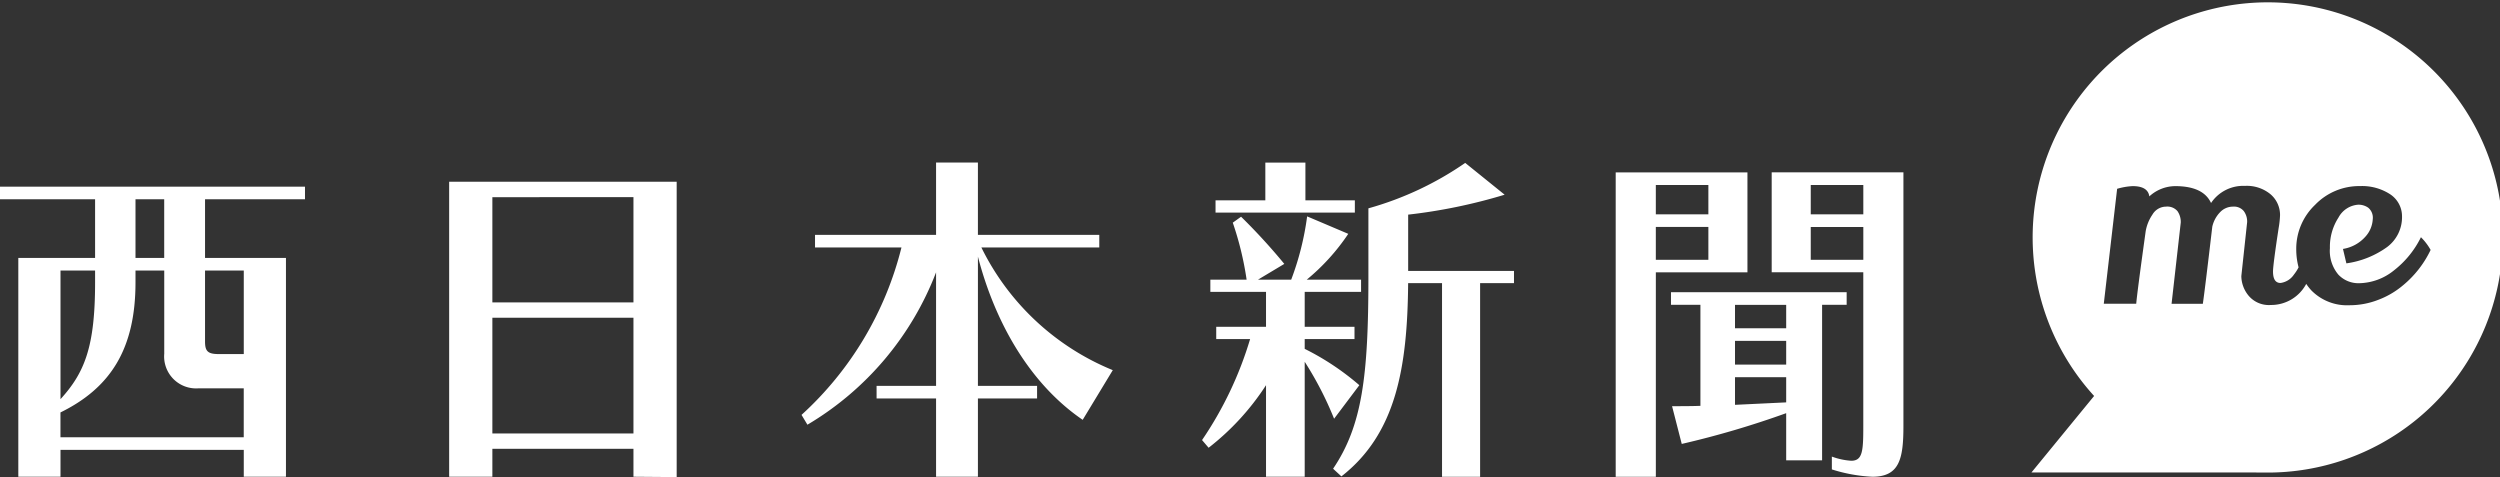 <svg xmlns="http://www.w3.org/2000/svg" width="262" height="50" viewBox="0 0 262 50">
  <rect x="0" y="0" width="262" height="50" fill="#333333" stroke="none"/>
  <defs>
    <style>
      .cls-1 {
        fill: #fff;
        fill-rule: evenodd;
      }
    </style>
  </defs>
  <path id="logo-me-w.svg" class="cls-1" d="M425.548,632.963v-2.82H406.34v2.82h-4.421V610.034h8.046v-6.153H400v-1.319h31.963v1.319H421.488v6.153h8.48v22.929h-4.42Zm0-9.266H420.8a3.349,3.349,0,0,1-3.587-3.626v-8.718H414.2V612.6c0,7-2.645,11.061-7.864,13.625v2.6h19.208V623.7Zm-15.583-12.344H406.34v13.48c2.537-2.785,3.625-5.5,3.625-12.234v-1.246Zm7.248-7.472H414.2v6.153h3.009v-6.153Zm8.335,7.472h-4.06v7.436c0,1.025.29,1.318,1.451,1.318h2.609v-8.754Zm40.838,21.61v-2.929H451.6v2.929h-4.529V602.049h23.845V633Zm0-29.3H451.6v11.026h14.786V603.661Zm0,12.636H451.6v12.125h14.786V616.3Zm47.08,10.7c-5.581-3.809-9.2-10.255-10.98-17.105V623.44h6.2v1.319h-6.2v8.2H498.1v-8.2h-6.234V623.44H498.1v-11.9a31.8,31.8,0,0,1-13.482,15.97L484,626.48a35.213,35.213,0,0,0,10.473-17.544h-9.059v-1.319H498.1v-7.582h4.385v7.582h12.72v1.319H502.849a26.51,26.51,0,0,0,13.771,12.856Zm19.213,5.97v-9.6a26.6,26.6,0,0,1-6.016,6.556l-0.688-.806a38.216,38.216,0,0,0,5.037-10.585h-3.551V617.25h5.218v-3.662h-5.834v-1.282h3.8a33.009,33.009,0,0,0-1.45-5.971l0.87-.623a63.281,63.281,0,0,1,4.53,4.945l-2.754,1.649h3.478a29.589,29.589,0,0,0,1.668-6.63l4.312,1.831a22.3,22.3,0,0,1-4.349,4.8h5.69v1.282h-5.907v3.662h5.219v1.282h-5.219v1.026a27.491,27.491,0,0,1,5.726,3.809l-2.646,3.517a35.519,35.519,0,0,0-3.08-5.971v12.05h-4.059Zm-5.291-27.69v-1.282h5.219v-3.956h4.2v3.956h5.181v1.282h-14.6Zm23.737,27.69V612.671h-3.552c-0.072,8.864-1.268,15.788-6.994,20.255l-0.87-.805c3.044-4.5,3.7-9.706,3.7-20.035v-7.253a33.749,33.749,0,0,0,10.146-4.761l4.132,3.333a56.459,56.459,0,0,1-10.111,2.088v5.9h11.09v1.282h-3.551v20.292h-3.987Zm18.2,0v-31.9h13.807v10.475h-9.6v21.427h-4.205Zm9.712-30.584h-5.507v3.077h5.507v-3.077Zm0,4.4h-5.507v3.443h5.507v-3.443Zm8.155,24.467V626.3a95.792,95.792,0,0,1-10.945,3.224l-1.015-3.956c0.942,0,2.175,0,2.972-.037V614.943H575.12v-1.319h18.41v1.319h-2.574v16.3h-3.767Zm0-16.3h-5.364V617.4h5.364v-2.453Zm0,3.772h-5.364v2.49h5.364v-2.49Zm0,3.809h-5.364v2.894l5.364-.257v-2.637Zm4.783,8.316a7.236,7.236,0,0,0,2.029.439c1.2,0,1.269-1.026,1.269-3.626V611.536h-9.6V601.061h13.806v26.592c0,3.479-.435,5.31-3.261,5.31a16.482,16.482,0,0,1-4.24-.769V630.84Zm3.3-28.461h-5.509v3.077h5.509v-3.077Zm0,4.4h-5.509v3.443h5.509v-3.443Zm40.2,25.725c0.7,0,1.394.012,2.04,0.012a24.64,24.64,0,1,0-18.052-8.028l-6.566,8.016h22.578Zm-13.6-29.726a6.97,6.97,0,0,1,1.624-.281q1.6,0,1.75,1.076a4.064,4.064,0,0,1,2.714-1.076q2.943,0,3.754,1.769a4.063,4.063,0,0,1,3.552-1.794,3.889,3.889,0,0,1,2.689.883,2.852,2.852,0,0,1,.99,2.219,10.319,10.319,0,0,1-.153,1.358q-0.584,3.846-.583,4.514,0,1.2.786,1.2a2.008,2.008,0,0,0,1.409-.884,4.271,4.271,0,0,0,.485-0.755,7.326,7.326,0,0,1-.245-1.925,6.335,6.335,0,0,1,1.966-4.615,6.406,6.406,0,0,1,4.706-1.974,5.391,5.391,0,0,1,3.171.858,2.762,2.762,0,0,1,1.242,2.322,3.9,3.9,0,0,1-1.559,3.205A9.544,9.544,0,0,1,645.9,610.6l-0.356-1.513a3.966,3.966,0,0,0,2.348-1.282,2.943,2.943,0,0,0,.773-1.833,1.359,1.359,0,0,0-.469-1.2,1.777,1.777,0,0,0-1.028-.321,2.541,2.541,0,0,0-2.093,1.346,5.629,5.629,0,0,0-.9,3.205,3.864,3.864,0,0,0,.876,2.769,2.892,2.892,0,0,0,2.169.91,5.949,5.949,0,0,0,3.653-1.333,9.948,9.948,0,0,0,2.841-3.488,6.006,6.006,0,0,1,1.015,1.333,10.884,10.884,0,0,1-2.968,3.77,8.8,8.8,0,0,1-2.524,1.461,8.253,8.253,0,0,1-3.007.565,5.238,5.238,0,0,1-4.008-1.564,5.659,5.659,0,0,1-.529-0.674,4.161,4.161,0,0,1-3.706,2.211,2.775,2.775,0,0,1-2.334-.974,3.279,3.279,0,0,1-.762-2.05l0.61-5.667a1.835,1.835,0,0,0-.356-1.154,1.332,1.332,0,0,0-1.128-.462,1.856,1.856,0,0,0-1.358.59,3.177,3.177,0,0,0-.811,1.513q-0.762,6.513-.99,8.077H627.58l0.963-8.512a1.988,1.988,0,0,0-.342-1.193,1.391,1.391,0,0,0-1.205-.475,1.661,1.661,0,0,0-1.42.834,4.419,4.419,0,0,0-.71,1.756q-0.888,6.386-.99,7.59h-3.4Z" transform="translate(-400 -583)"/>
</svg>
